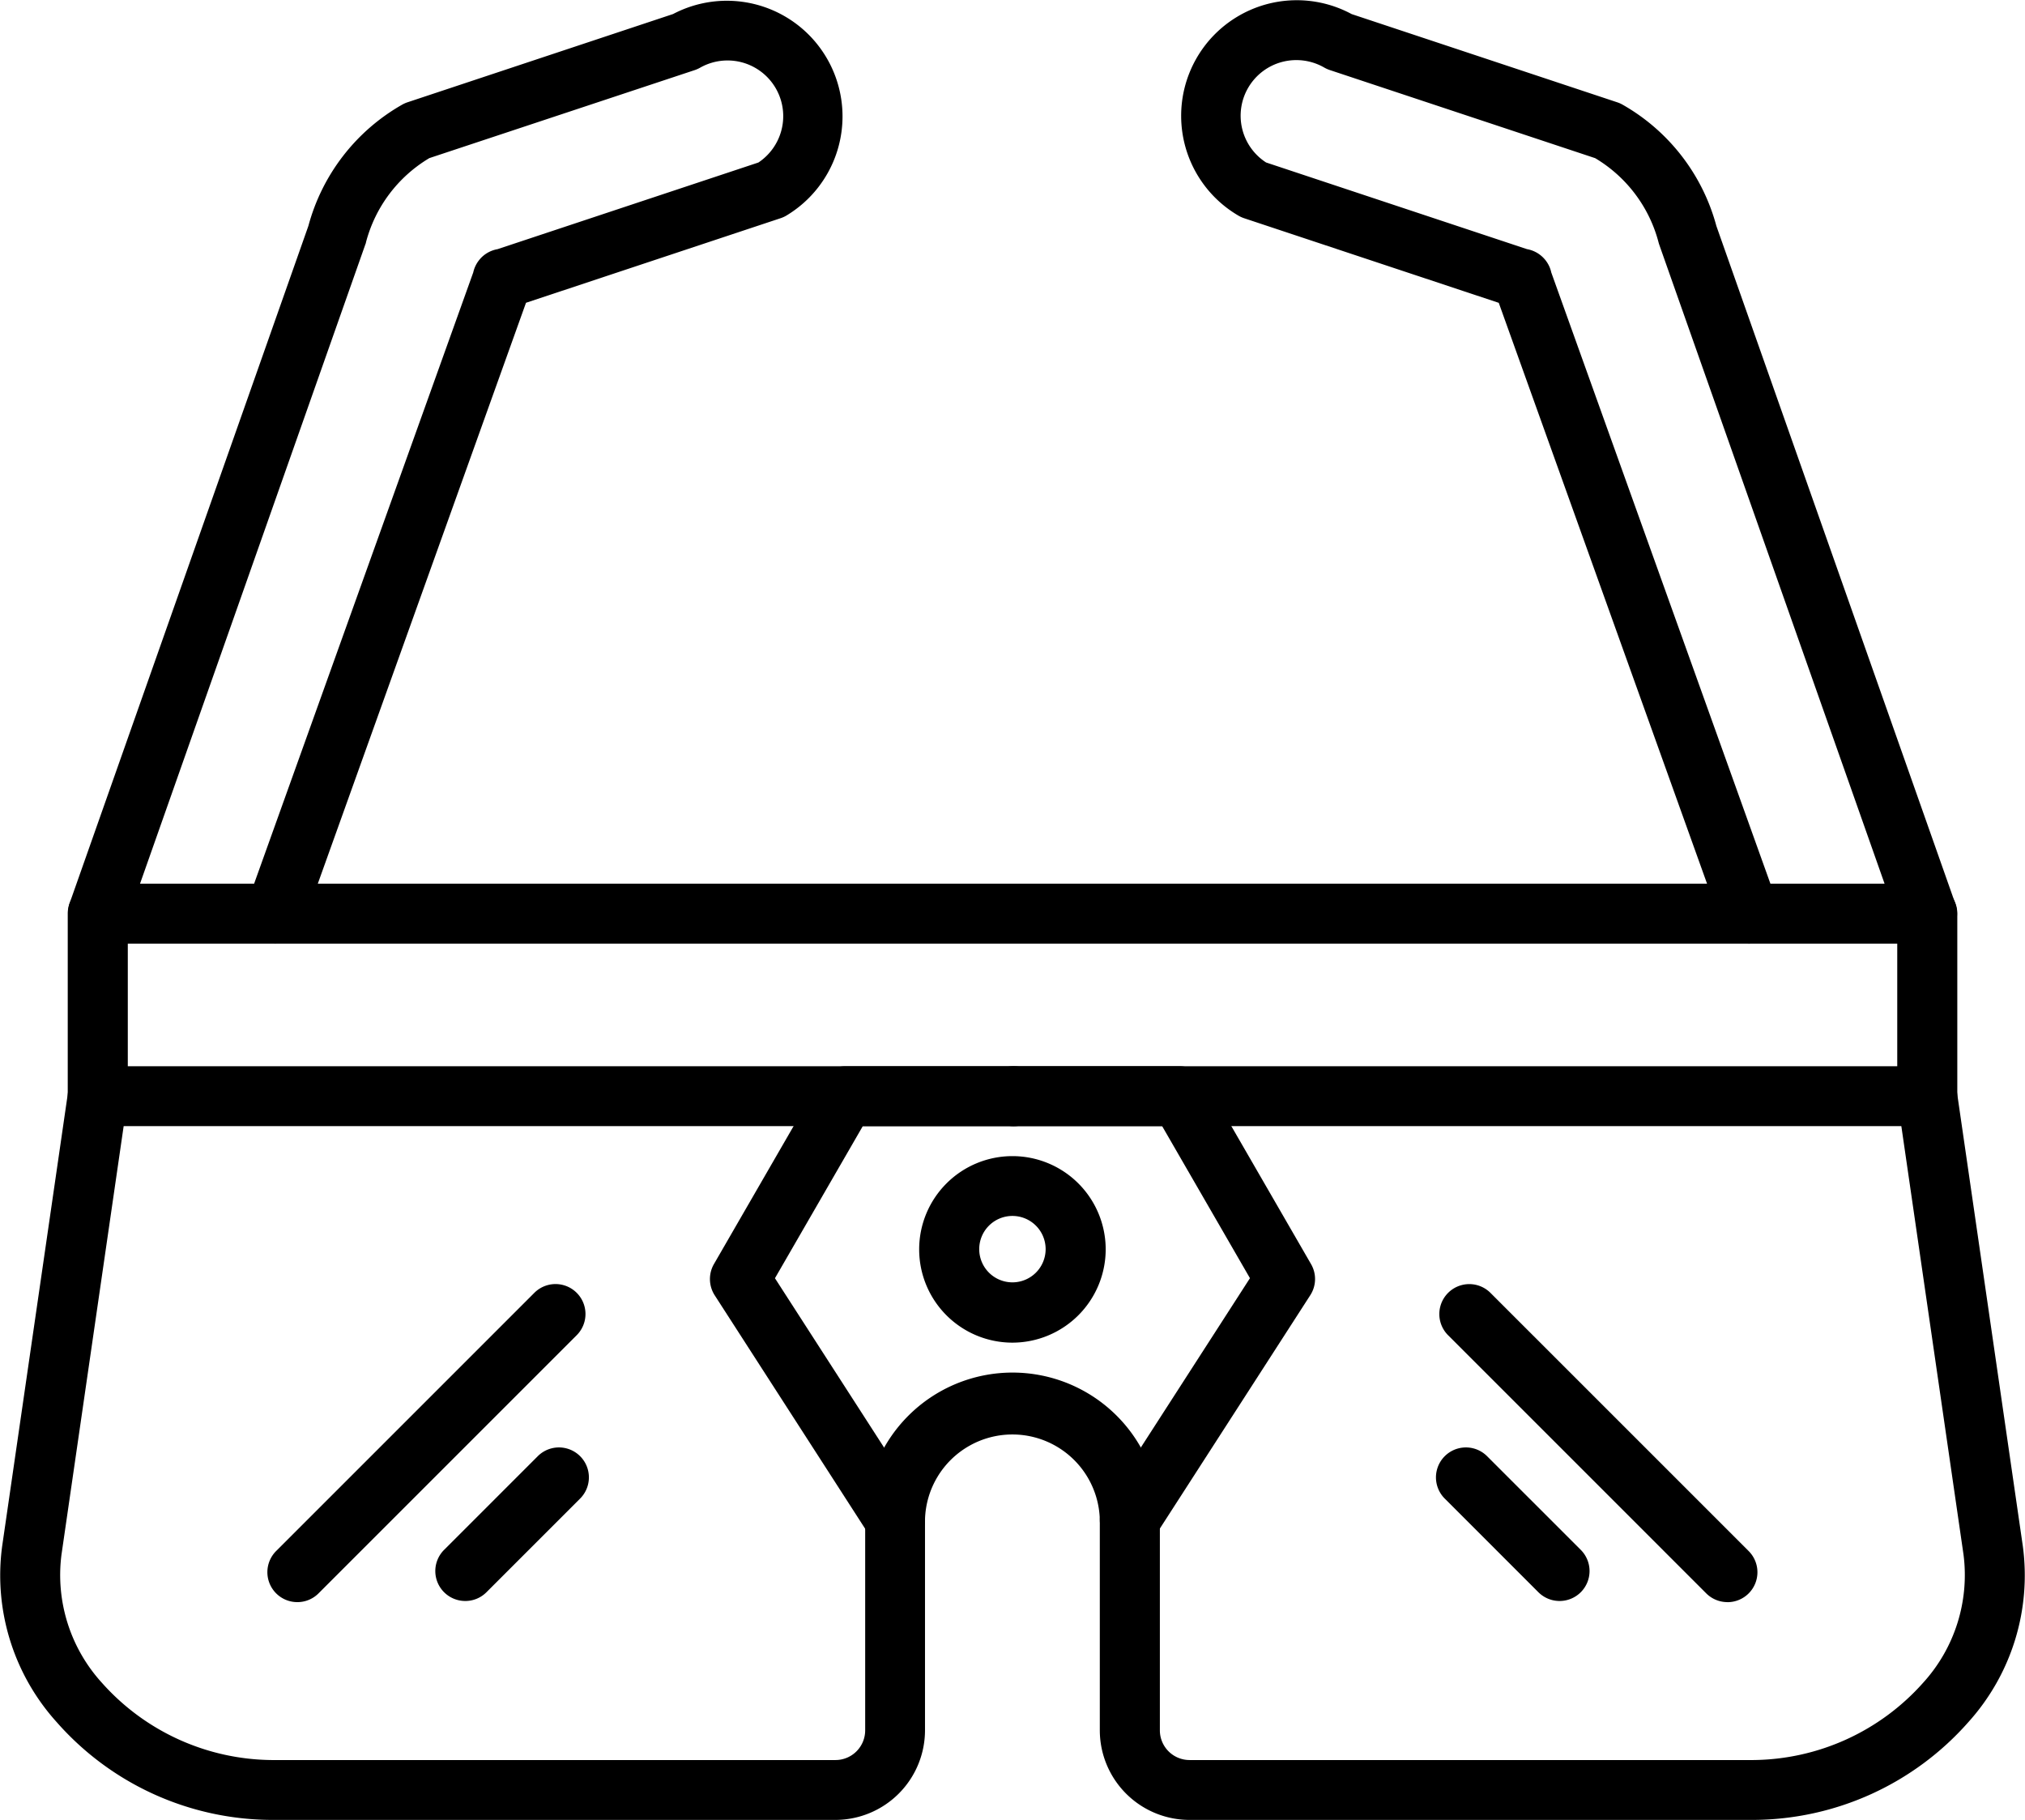 <svg xmlns="http://www.w3.org/2000/svg" width="42.687" height="38.365" viewBox="0 0 42.687 38.365">
  <g id="_6._AR_VR_Icon" data-name="6. AR VR Icon" transform="translate(-5.078 -27.967)">
    <g id="Group_10379" data-name="Group 10379" transform="translate(5.228 50.594)">
      <path id="Path_82983" data-name="Path 82983" d="M42.039,277.085H30.15a1.741,1.741,0,0,1-1.738-1.738V270.91a1.993,1.993,0,0,0-3.985,0v4.437a1.741,1.741,0,0,1-1.738,1.738H10.8a5.91,5.91,0,0,1-4.413-2.008,4.467,4.467,0,0,1-1.115-3.594l1.389-9.573a.482.482,0,0,1,.953.139l-1.389,9.573a3.522,3.522,0,0,0,.891,2.826,5,5,0,0,0,3.685,1.676H22.691a.776.776,0,0,0,.775-.775v-4.437a2.956,2.956,0,0,1,5.912,0v4.437a.776.776,0,0,0,.775.775H42.042a5,5,0,0,0,3.685-1.676,3.522,3.522,0,0,0,.891-2.826l-1.389-9.573a.482.482,0,0,1,.953-.139l1.389,9.573a4.47,4.47,0,0,1-1.115,3.594,5.924,5.924,0,0,1-4.417,2.008Z" transform="translate(-5.228 -261.497)"/>
      <path id="Path_82983_-_Outline" data-name="Path 82983 - Outline" d="M42.039,277.235H30.15a1.891,1.891,0,0,1-1.888-1.888V270.91a1.843,1.843,0,0,0-3.685,0v4.437a1.891,1.891,0,0,1-1.888,1.888H10.8a6.061,6.061,0,0,1-4.526-2.06,4.616,4.616,0,0,1-1.15-3.714l1.389-9.573a.632.632,0,1,1,1.25.182l-1.389,9.573a3.374,3.374,0,0,0,.856,2.706,4.847,4.847,0,0,0,3.571,1.624H22.691a.626.626,0,0,0,.625-.625v-4.437a3.106,3.106,0,0,1,6.212,0v4.437a.626.626,0,0,0,.625.625H42.042a4.848,4.848,0,0,0,3.571-1.624,3.374,3.374,0,0,0,.856-2.706L45.08,262.07a.632.632,0,0,1,1.25-.182l1.389,9.574a4.619,4.619,0,0,1-1.15,3.714A6.078,6.078,0,0,1,42.039,277.235Zm-15.62-8.468a2.145,2.145,0,0,1,2.143,2.143v4.437a1.59,1.59,0,0,0,1.588,1.588H42.039a5.774,5.774,0,0,0,4.3-1.956,4.323,4.323,0,0,0,1.08-3.474l-1.389-9.573a.332.332,0,0,0-.657.1l1.389,9.574a3.67,3.67,0,0,1-.926,2.945,5.156,5.156,0,0,1-3.8,1.728H30.153a.926.926,0,0,1-.925-.925v-4.437a2.806,2.806,0,0,0-5.612,0v4.437a.926.926,0,0,1-.925.925H10.8A5.156,5.156,0,0,1,7,274.545a3.67,3.67,0,0,1-.926-2.945l1.389-9.573a.332.332,0,0,0-.281-.376.339.339,0,0,0-.047,0,.334.334,0,0,0-.329.284L5.421,271.5a4.32,4.32,0,0,0,1.08,3.475,5.757,5.757,0,0,0,4.3,1.956H22.688a1.59,1.59,0,0,0,1.588-1.588V270.91A2.145,2.145,0,0,1,26.419,268.767Z" transform="translate(-5.228 -261.497)"/>
    </g>
    <g id="Group_10380" data-name="Group 10380" transform="translate(6.656 46.747)">
      <path id="Path_82984" data-name="Path 82984" d="M59.1,226.36H20.532a.482.482,0,0,1-.482-.482v-3.847a.482.482,0,0,1,.482-.482H59.1a.482.482,0,0,1,.482.482v3.847A.482.482,0,0,1,59.1,226.36ZM21.013,225.4h37.6v-2.884h-37.6Z" transform="translate(-20.05 -221.55)"/>
      <path id="Path_82984_-_Outline" data-name="Path 82984 - Outline" d="M59.1,226.51H20.532a.632.632,0,0,1-.632-.632v-3.847a.632.632,0,0,1,.632-.632H59.1a.632.632,0,0,1,.632.632v3.847A.632.632,0,0,1,59.1,226.51ZM20.532,221.7a.332.332,0,0,0-.332.332v3.847a.332.332,0,0,0,.332.332H59.1a.332.332,0,0,0,.332-.332v-3.847a.332.332,0,0,0-.332-.332Zm38.234,3.847h-37.9v-3.184h37.9Zm-37.6-.3h37.3v-2.584h-37.3Z" transform="translate(-20.05 -221.55)"/>
    </g>
    <g id="Group_10381" data-name="Group 10381" transform="translate(6.656 28.117)">
      <path id="Path_82985" data-name="Path 82985" d="M24.277,47.71a.507.507,0,0,1-.163-.028.481.481,0,0,1-.291-.615L28.6,33.752a.487.487,0,0,1,.089-.2l.015-.019.012-.013A.481.481,0,0,1,29,33.367l5.53-1.837a1.324,1.324,0,0,0-1.367-2.267.5.5,0,0,1-.09.04l-5.608,1.861a3.082,3.082,0,0,0-1.42,1.878c0,.013-.007.024-.011.036L20.989,47.389a.482.482,0,1,1-.908-.321L25.12,32.774a4.042,4.042,0,0,1,1.9-2.468.491.491,0,0,1,.089-.04L32.725,28.4a2.288,2.288,0,0,1,2.248,3.984.5.5,0,0,1-.09.04l-5.435,1.806-4.717,13.16a.482.482,0,0,1-.454.319Z" transform="translate(-20.054 -28.117)"/>
      <path id="Path_82985_-_Outline" data-name="Path 82985 - Outline" d="M24.277,47.86a.656.656,0,0,1-.211-.036.631.631,0,0,1-.384-.808l4.77-13.306a.633.633,0,0,1,.114-.247l.018-.023.011-.013.006-.007a.634.634,0,0,1,.362-.2l5.5-1.827a1.174,1.174,0,0,0-1.227-2,.645.645,0,0,1-.116.052L27.527,31.3a2.932,2.932,0,0,0-1.337,1.778c0,.016-.009.031-.014.046L21.131,47.438a.632.632,0,0,1-1.191-.42l5.037-14.289a4.192,4.192,0,0,1,1.972-2.553.641.641,0,0,1,.115-.052l5.6-1.861a2.438,2.438,0,0,1,2.383,4.252.645.645,0,0,1-.116.052l-5.367,1.783L24.872,47.442A.633.633,0,0,1,24.277,47.86Zm4.549-14.24-.007.008,0,.006-.006.008a.342.342,0,0,0-.064.14l-.006.02L23.965,47.117a.331.331,0,0,0,.2.424.353.353,0,0,0,.112.019.332.332,0,0,0,.312-.219l4.742-13.229,5.5-1.829a.349.349,0,0,0,.061-.028,2.138,2.138,0,0,0-2.1-3.724l-.025.011L27.16,30.408a.338.338,0,0,0-.06.028,3.893,3.893,0,0,0-1.835,2.379l0,.01L20.223,47.118a.332.332,0,1,0,.625.221l5.045-14.311s0-.012.006-.019V33a3.232,3.232,0,0,1,1.488-1.968l.014-.008,5.624-1.866a.347.347,0,0,0,.061-.027,1.482,1.482,0,0,1,1.119-.149,1.473,1.473,0,0,1,.4,2.673l-.015.01-5.572,1.848A.329.329,0,0,0,28.826,33.62Z" transform="translate(-20.054 -28.117)"/>
    </g>
    <g id="Group_10382" data-name="Group 10382" transform="translate(30.122 28.118)">
      <path id="Path_82986" data-name="Path 82986" d="M279.277,47.719a.482.482,0,0,1-.455-.322l-5.046-14.311c0-.012-.008-.024-.011-.036a3.082,3.082,0,0,0-1.42-1.878l-5.608-1.863a.5.5,0,0,1-.09-.04,1.324,1.324,0,0,0-1.367,2.267l5.53,1.837a.483.483,0,0,1,.295.165.328.328,0,0,1,.022.028.483.483,0,0,1,.086.195l4.773,13.315a.481.481,0,1,1-.906.325l-4.718-13.16-5.435-1.806a.5.5,0,0,1-.09-.04,2.287,2.287,0,0,1,2.247-3.983l5.612,1.865a.491.491,0,0,1,.089.04,4.042,4.042,0,0,1,1.9,2.468l5.04,14.294a.482.482,0,0,1-.294.614.489.489,0,0,1-.16.027Z" transform="translate(-263.697 -28.127)"/>
      <path id="Path_82986_-_Outline" data-name="Path 82986 - Outline" d="M275.535,47.87a.633.633,0,0,1-.594-.419L270.247,34.36l-5.366-1.783a.65.65,0,0,1-.118-.053,2.437,2.437,0,0,1,2.383-4.251l5.6,1.86a.645.645,0,0,1,.117.053,4.192,4.192,0,0,1,1.971,2.553l5.038,14.289a.632.632,0,0,1-.385.806.64.64,0,0,1-.21.036.634.634,0,0,1-.6-.422l-5.046-14.311c-.006-.018-.011-.034-.015-.049a2.932,2.932,0,0,0-1.337-1.778l-5.593-1.857a.651.651,0,0,1-.118-.053,1.18,1.18,0,0,0-.89-.118,1.173,1.173,0,0,0-.336,2.119l5.5,1.827a.636.636,0,0,1,.373.213.471.471,0,0,1,.031.039.624.624,0,0,1,.108.24l4.77,13.305a.632.632,0,0,1-.594.844Zm-9.546-19.592a2.147,2.147,0,0,0-.554.073,2.136,2.136,0,0,0-.52,3.914.354.354,0,0,0,.063.028l5.5,1.828,4.743,13.229a.331.331,0,1,0,.624-.223l-4.779-13.337a.331.331,0,0,0-.059-.134l-.014-.018a.337.337,0,0,0-.205-.116l-.024-.006-5.547-1.842-.015-.009a1.473,1.473,0,0,1,.4-2.673,1.482,1.482,0,0,1,1.118.149.354.354,0,0,0,.063.028l5.622,1.867.014.008a3.232,3.232,0,0,1,1.488,1.968c0,.01.005.019.008.027l5.045,14.308a.333.333,0,0,0,.313.222.339.339,0,0,0,.111-.019.332.332,0,0,0,.2-.423l-5.043-14.3a3.893,3.893,0,0,0-1.834-2.378.344.344,0,0,0-.062-.028l-5.636-1.875A2.137,2.137,0,0,0,265.989,28.277Z" transform="translate(-263.697 -28.127)"/>
    </g>
    <g id="Group_10383" data-name="Group 10383" transform="translate(20.193 50.595)">
      <path id="Path_82987" data-name="Path 82987" d="M164.36,271.394a.483.483,0,0,1-.405-.221l-3.272-5.077a.484.484,0,0,1-.013-.5l2.226-3.854a.48.48,0,0,1,.417-.241h3.52a.482.482,0,1,1,0,.963h-3.242l-1.94,3.359,3.113,4.83a.481.481,0,0,1-.143.666A.491.491,0,0,1,164.36,271.394Z" transform="translate(-160.606 -261.5)"/>
      <path id="Path_82987_-_Outline" data-name="Path 82987 - Outline" d="M164.36,271.544a.631.631,0,0,1-.531-.289l-3.272-5.077a.634.634,0,0,1-.017-.657l2.226-3.855a.632.632,0,0,1,.547-.316h3.52a.632.632,0,1,1,0,1.263h-3.155l-1.851,3.205,3.063,4.753a.631.631,0,0,1-.189.873A.645.645,0,0,1,164.36,271.544Zm-1.047-9.894a.331.331,0,0,0-.287.165L160.8,265.67a.334.334,0,0,0,.009.346l3.271,5.076a.332.332,0,0,0,.279.152.34.34,0,0,0,.182-.053.331.331,0,0,0,.1-.457l-3.162-4.907,2.029-3.514h3.328a.332.332,0,1,0,0-.663Z" transform="translate(-160.606 -261.5)"/>
    </g>
    <g id="Group_10384" data-name="Group 10384" transform="translate(25.939 50.594)">
      <path id="Path_82988" data-name="Path 82988" d="M223.224,271.385a.476.476,0,0,1-.26-.077.481.481,0,0,1-.143-.665l3.113-4.83-1.94-3.359h-3.242a.482.482,0,0,1,0-.963h3.52a.48.48,0,0,1,.417.241l2.226,3.854a.48.48,0,0,1-.013.5l-3.272,5.077a.484.484,0,0,1-.406.222Z" transform="translate(-220.27 -261.49)"/>
      <path id="Path_82988_-_Outline" data-name="Path 82988 - Outline" d="M223.224,271.535h0a.631.631,0,0,1-.529-.974l3.063-4.753-1.851-3.205h-3.155a.632.632,0,0,1,0-1.263h3.52a.632.632,0,0,1,.547.316l2.226,3.854a.628.628,0,0,1-.016.658l-3.272,5.076A.634.634,0,0,1,223.224,271.535Zm-2.472-9.9a.332.332,0,0,0,0,.663h3.328l2.029,3.514-3.162,4.907a.332.332,0,0,0,.277.511.334.334,0,0,0,.281-.153l3.271-5.076a.329.329,0,0,0,.009-.345l-2.226-3.855a.332.332,0,0,0-.287-.166Z" transform="translate(-220.27 -261.49)"/>
    </g>
    <g id="Group_10385" data-name="Group 10385" transform="translate(24.604 52.488)">
      <path id="Path_82989" data-name="Path 82989" d="M208.216,284.793a1.816,1.816,0,1,1,1.816-1.816A1.818,1.818,0,0,1,208.216,284.793Zm0-2.671a.853.853,0,1,0,.853.853A.854.854,0,0,0,208.216,282.122Z" transform="translate(-206.4 -281.16)"/>
      <path id="Path_82989_-_Outline" data-name="Path 82989 - Outline" d="M208.216,284.943a1.966,1.966,0,1,1,1.966-1.966A1.969,1.969,0,0,1,208.216,284.943Zm0-3.633a1.666,1.666,0,1,0,1.666,1.666A1.668,1.668,0,0,0,208.216,281.31Zm0,2.669a1,1,0,1,1,1-1A1,1,0,0,1,208.216,283.979Zm0-1.707a.7.7,0,1,0,.7.7A.7.7,0,0,0,208.216,282.272Z" transform="translate(-206.4 -281.16)"/>
    </g>
    <g id="Group_10386" data-name="Group 10386" transform="translate(10.865 55.187)">
      <path id="Path_82990" data-name="Path 82990" d="M64.239,315.581a.481.481,0,0,1-.341-.822l5.442-5.442a.481.481,0,0,1,.681.681l-5.442,5.442A.48.48,0,0,1,64.239,315.581Z" transform="translate(-63.757 -309.177)"/>
      <path id="Path_82990_-_Outline" data-name="Path 82990 - Outline" d="M64.239,315.731a.631.631,0,0,1-.447-1.078l5.442-5.442a.631.631,0,0,1,.893.893l-5.442,5.442A.627.627,0,0,1,64.239,315.731Zm5.441-6.4a.329.329,0,0,0-.234.1L64,314.866a.331.331,0,0,0,.235.565.328.328,0,0,0,.234-.1l5.442-5.442a.331.331,0,0,0-.234-.566Z" transform="translate(-63.757 -309.177)"/>
    </g>
    <g id="Group_10387" data-name="Group 10387" transform="translate(14.405 58.63)">
      <path id="Path_82991" data-name="Path 82991" d="M100.989,347.864a.481.481,0,0,1-.341-.822l1.974-1.974a.481.481,0,1,1,.681.681l-1.974,1.974A.48.48,0,0,1,100.989,347.864Z" transform="translate(-100.507 -344.927)"/>
      <path id="Path_82991_-_Outline" data-name="Path 82991 - Outline" d="M100.989,348.014a.631.631,0,0,1-.447-1.078l1.974-1.974a.631.631,0,0,1,.893.893l-1.974,1.974A.627.627,0,0,1,100.989,348.014Zm1.974-2.937a.329.329,0,0,0-.234.1l-1.974,1.974a.331.331,0,0,0,.235.565.328.328,0,0,0,.234-.1l1.974-1.974a.331.331,0,0,0-.234-.566Z" transform="translate(-100.507 -344.927)"/>
    </g>
    <g id="Group_10388" data-name="Group 10388" transform="translate(35.569 55.187)">
      <path id="Path_82992" data-name="Path 82992" d="M326.181,315.581a.484.484,0,0,1-.341-.141L320.4,310a.481.481,0,0,1,.681-.681l5.442,5.442a.481.481,0,0,1-.34.822Z" transform="translate(-320.258 -309.177)"/>
      <path id="Path_82992_-_Outline" data-name="Path 82992 - Outline" d="M326.181,315.731a.631.631,0,0,1-.446-.184l-5.442-5.442a.631.631,0,0,1,.893-.893l5.442,5.442a.631.631,0,0,1-.446,1.078Zm-5.442-6.4a.331.331,0,0,0-.234.566l5.442,5.442a.332.332,0,0,0,.235.1.328.328,0,0,0,.234-.1.332.332,0,0,0,0-.469l-5.442-5.442A.329.329,0,0,0,320.739,309.327Z" transform="translate(-320.258 -309.177)"/>
    </g>
    <g id="Group_10389" data-name="Group 10389" transform="translate(35.497 58.63)">
      <path id="Path_82993" data-name="Path 82993" d="M321.964,347.864a.484.484,0,0,1-.341-.141l-1.974-1.974a.481.481,0,0,1,.681-.681l1.974,1.974a.481.481,0,0,1-.34.822Z" transform="translate(-319.507 -344.927)"/>
      <path id="Path_82993_-_Outline" data-name="Path 82993 - Outline" d="M321.964,348.014a.631.631,0,0,1-.446-.184l-1.975-1.975a.631.631,0,0,1,.893-.893l1.974,1.974a.631.631,0,0,1-.446,1.078Zm-1.975-2.937a.331.331,0,0,0-.234.566l1.974,1.974a.332.332,0,0,0,.235.1.331.331,0,0,0,.234-.565l-1.974-1.974A.329.329,0,0,0,319.989,345.077Z" transform="translate(-319.507 -344.927)"/>
    </g>
  </g>
</svg>
